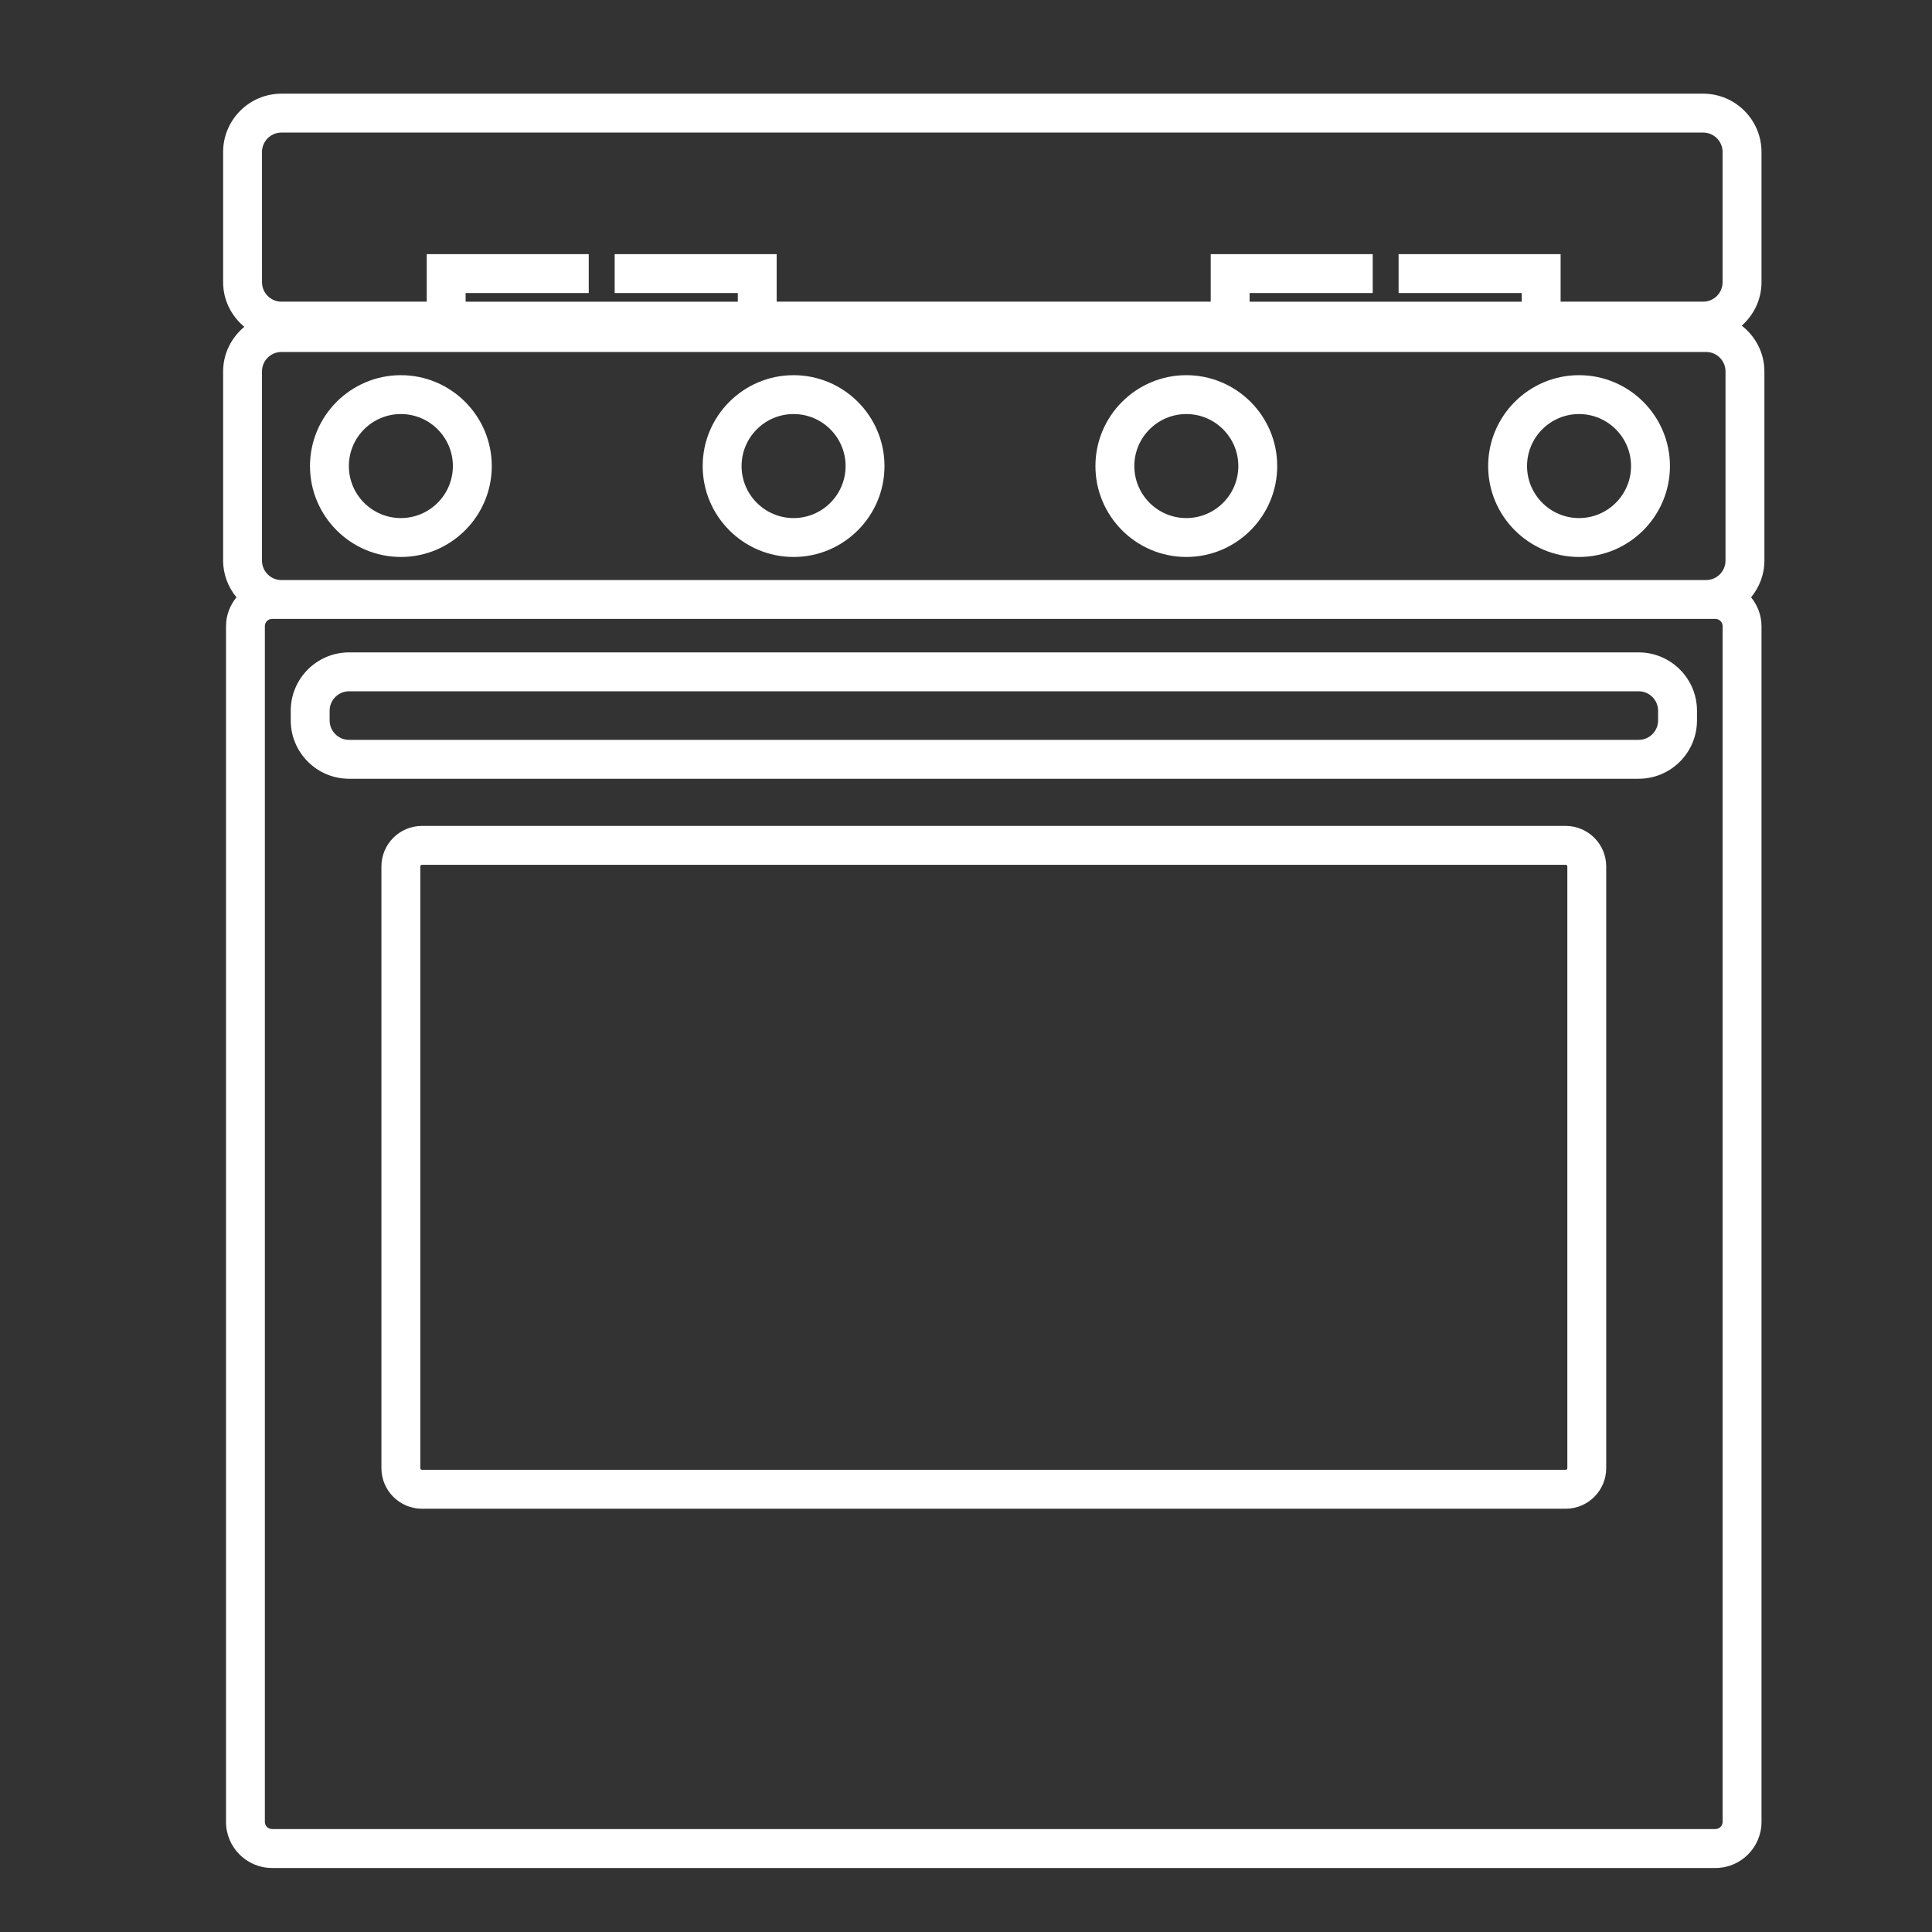 <?xml version="1.0" encoding="UTF-8"?>
<svg width="1200pt" height="1200pt" version="1.1" viewBox="0 0 1200 1200" xmlns="http://www.w3.org/2000/svg">
 <rect x="0" y="0" width="1200" height="1200" fill="#333333" stroke="none"/>
 <g fill="#fff">
  <path d="m972.47 512.99h-710.39c-13.883 0-25.176 11.293-25.176 25.176v373.74c0 13.883 11.293 25.188 25.176 25.188h710.39c13.883 0 25.176-11.293 25.176-25.188l0.004-373.74c0-13.883-11.293-25.176-25.176-25.176zm1.031 398.91c0 0.562-0.457 1.031-1.031 1.031l-710.39 0.004c-0.562 0-1.02-0.469-1.02-1.031v-373.74c0-0.562 0.469-1.02 1.02-1.02h710.39c0.574 0 1.031 0.457 1.031 1.02z"/>
  <path d="m1095.9 230.71c0-11.594-5.566-21.805-14.051-28.441 7.453-6.637 12.254-16.211 12.254-26.965l-0.004-80.891c0-19.98-16.246-36.227-36.227-36.227h-883.06c-19.98 0-36.227 16.246-36.227 36.227v80.891c0 11.172 5.195 21.047 13.164 27.695-7.969 6.648-13.164 16.535-13.164 27.707v117.53c0 8.664 3.18 16.523 8.281 22.766-3.996 4.922-6.481 11.102-6.481 17.914v742.73c0 15.758 12.828 28.598 28.609 28.598h896.51c15.77 0 28.598-12.828 28.598-28.598l-0.004-742.72c0-6.805-2.484-12.996-6.469-17.914 5.09-6.238 8.27-14.102 8.27-22.766zm-933.17-136.3c0-6.66 5.41-12.07 12.07-12.07h883.05c6.672 0 12.086 5.41 12.086 12.07v80.891c0 6.66-5.41 12.07-12.086 12.07h-88.523v-29.508h-100.63v24.156h76.477v5.363l-169.03 0.004v-5.363h76.477v-24.156h-100.63v29.508h-269.59v-29.508h-100.62v24.156h76.477v5.363h-169.06v-5.363h76.477v-24.156h-100.63v29.508h-90.238c-6.66 0-12.07-5.41-12.07-12.07zm907.22 1037.2c0 2.449-2.004 4.441-4.453 4.441h-896.52c-2.461 0-4.465-1.992-4.465-4.441v-742.73c0-2.461 2.004-4.453 4.465-4.453h5.785 0.035 884.88 0.035 5.785c2.449 0 4.453 2.004 4.453 4.453zm1.789-783.39c0 6.648-5.398 12.047-12.035 12.07h-884.94c-6.637-0.023-12.035-5.426-12.035-12.07v-117.53c0-6.66 5.41-12.07 12.07-12.07l884.88-0.004c6.66 0 12.07 5.41 12.07 12.07l0.004 117.53z"/>
  <path d="m1017.8 405.21h-800.99c-19.98 0-36.227 16.246-36.227 36.227v6.035c0 19.98 16.246 36.227 36.227 36.227h800.99c19.98 0 36.227-16.246 36.227-36.227v-6.035c0-19.977-16.25-36.227-36.227-36.227zm12.07 42.266c0 6.66-5.398 12.07-12.07 12.07h-800.99c-6.66 0-12.07-5.426-12.07-12.07v-6.035c0-6.66 5.41-12.07 12.07-12.07h800.99c6.672 0 12.07 5.41 12.07 12.07z"/>
  <path d="m248.99 233.03c-31.129 0-56.449 25.32-56.449 56.449 0 31.129 25.32 56.461 56.449 56.461 31.129 0 56.461-25.32 56.461-56.461-0.012-31.129-25.332-56.449-56.461-56.449zm0 88.754c-17.809 0-32.305-14.496-32.305-32.305 0-17.809 14.496-32.305 32.305-32.305 17.809 0 32.305 14.496 32.305 32.305-0.012 17.809-14.496 32.305-32.305 32.305z"/>
  <path d="m492.91 233.03c-31.129 0-56.461 25.32-56.461 56.449 0 31.129 25.332 56.461 56.461 56.461s56.461-25.32 56.461-56.461c0-31.129-25.332-56.449-56.461-56.449zm0 88.754c-17.809 0-32.305-14.496-32.305-32.305 0-17.809 14.496-32.305 32.305-32.305s32.305 14.496 32.305 32.305c0 17.809-14.484 32.305-32.305 32.305z"/>
  <path d="m736.85 233.03c-31.141 0-56.461 25.32-56.461 56.449 0 31.129 25.32 56.461 56.461 56.461 31.129 0 56.449-25.32 56.449-56.461 0-31.129-25.32-56.449-56.449-56.449zm0 88.754c-17.809 0-32.305-14.496-32.305-32.305 0-17.809 14.496-32.305 32.305-32.305s32.293 14.496 32.293 32.305c0.012 17.809-14.473 32.305-32.293 32.305z"/>
  <path d="m980.77 233.03c-31.129 0-56.449 25.32-56.449 56.449 0 31.129 25.32 56.461 56.449 56.461 31.129 0 56.461-25.32 56.461-56.461 0.008-31.129-25.336-56.449-56.461-56.449zm0 88.754c-17.809 0-32.293-14.496-32.293-32.305 0-17.809 14.484-32.305 32.293-32.305 17.809 0 32.305 14.496 32.305 32.305 0.012 17.809-14.484 32.305-32.305 32.305z"/>
 </g>
</svg>

